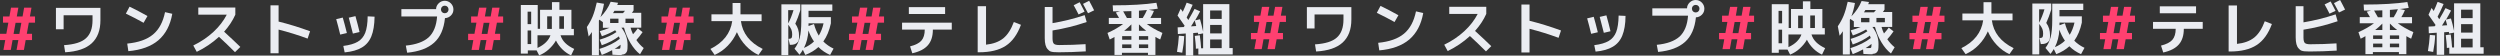 <?xml version="1.0" encoding="UTF-8"?>
<svg xmlns="http://www.w3.org/2000/svg" version="1.1" viewBox="0 0 2247.9 50">
  <rect x="0" y="0" width="2247.9" height="50" fill="#333333" stroke="none"/>
  <defs>
    <style>
      .cls-1 {
        isolation: isolate;
      }

      .cls-2 {
        fill: #ff4070;
      }

      .cls-3 {
        fill: #ebedf2;
      }
    </style>
  </defs>
  <!-- Generator: Adobe Illustrator 28.6.0, SVG Export Plug-In . SVG Version: 1.2.0 Build 709)  -->
  <g>
    <g id="_レイヤー_1" data-name="レイヤー_1">
      <g id="_レイヤー_1-2">
        <g class="cls-1">
          <path class="cls-2" d="M0,36v-5.6h5.7l1.8-10H2.7v-5.6h5.8l1.4-7.9h6.6l-1.4,7.9h5.2l1.4-7.9h6.6l-1.4,7.9h4.6v5.6h-5.6l-1.8,10h4.7v5.6h-5.7l-1.6,8.9h-6.6l1.6-8.9h-5.2l-1.6,8.9H3.1l1.6-8.9H0ZM19.2,20.5h-5.2l-1.8,10h5.2l1.8-10Z"/>
          <path class="cls-3" d="M50.2,7.1h40.1v11.1c0,9-2.6,15.9-7.8,20.7-5.2,4.8-13.2,7.5-23.9,8.1l-1-6.4c9.2-.6,15.8-2.6,19.7-6.2,3.9-3.5,5.9-8.9,5.9-16.2v-4.5h-26v12.6h-6.9V7.1h-.1Z"/>
          <path class="cls-3" d="M113.2,12.2l3.3-6.2c5.2,2.5,10.6,5.3,16.1,8.4l-3.5,6.1c-4.6-2.6-10-5.4-16-8.3h0ZM148.3,10.9l6.6,1.5c-1.8,10.3-6,18.2-12.5,23.8-6.5,5.5-15.5,8.8-27,9.8l-1-6.8c10.1-1,17.8-3.7,23.2-8.2s9-11.2,10.8-20.1c0,0-.1,0-.1,0Z"/>
          <path class="cls-3" d="M178.3,13.2v-6.4h33.3v6.4c-2.4,5.4-5.8,10.5-10.1,15.3,5.5,5,10.4,9.6,14.6,13.7l-4.8,4.7c-5.1-5.1-9.9-9.7-14.4-13.8-6,5.5-12.7,10-20,13.5l-3.1-5.7c7-3.4,13-7.5,18.1-12.2s9.1-9.9,12-15.5c0,0-25.6,0-25.6,0Z"/>
          <path class="cls-3" d="M243.2,4.8h7.3v14.6c9,2.2,18.4,5.1,28.3,8.7l-2.2,6.6c-8.7-3.2-17.4-5.9-26.1-8.1v21.3h-7.3V4.8h0Z"/>
          <path class="cls-3" d="M302.4,17.2l5.8-1.4c1.1,3.7,2.3,8.3,3.7,13.9l-6,1.4c-1.1-4.6-2.3-9.3-3.6-13.9h.1ZM336.8,15.1c-.1,7.3-1.1,13.2-2.9,17.6s-4.7,7.8-8.5,10c-3.8,2.3-9,3.8-15.5,4.4l-1.2-5.8c5.6-.7,10-2,13-3.8,3.1-1.8,5.3-4.5,6.7-8,1.4-3.6,2.1-8.5,2.2-14.8l6.2.3h0ZM313.6,15.9l6-1.4c1.4,4.9,2.6,9.7,3.7,14.3l-6,1.4c-1.1-4.6-2.4-9.3-3.7-14.3Z"/>
          <path class="cls-3" d="M392.9,14.8h-32v-6.6h31.2c0-2.1.9-3.8,2.4-5.3,1.5-1.4,3.3-2.2,5.4-2.2s4,.8,5.5,2.3,2.3,3.4,2.3,5.5-.7,3.9-2.2,5.4-3.3,2.3-5.4,2.4c-1,9.7-4.2,17.1-9.8,22.1-5.6,5-13.6,8-24.2,9l-1.2-6.4c9.2-.9,16-3.4,20.5-7.4,4.4-4.1,7-10.3,7.6-18.7h0ZM402.3,10.9c.7-.7,1-1.5,1-2.4s-.3-1.7-1-2.4c-.7-.7-1.5-1-2.4-1s-1.7.3-2.4,1c-.7.7-1,1.5-1,2.4s.3,1.7,1,2.4,1.5,1,2.4,1,1.7-.3,2.4-1Z"/>
          <path class="cls-2" d="M420.9,36v-5.6h5.7l1.8-10h-4.8v-5.6h5.8l1.4-7.9h6.6l-1.4,7.9h5.2l1.4-7.9h6.6l-1.4,7.9h4.6v5.6h-5.6l-1.8,10h4.7v5.6h-5.7l-1.6,8.9h-6.6l1.6-8.9h-5.2l-1.6,8.9h-6.6l1.6-8.9h-4.7ZM440.1,20.5h-5.2l-1.8,10h5.2l1.8-10Z"/>
          <path class="cls-3" d="M496.2,1.9h6.8v6.9h10.8v17.2h2.2v5.7h-12c.8,2.6,2.2,4.9,4.2,6.9s4.7,3.8,8.1,5.4l-2.8,5.8c-2.9-1.3-5.6-3.2-7.9-5.5-2.4-2.4-4.3-5-5.7-7.9-1.6,2.9-3.8,5.5-6.4,7.9s-5.5,4.2-8.7,5.5l-2.3-4.5h-7.9v2.9h-6.3V4.5h15.2v21.4h2.1V8.8h10.7V1.9h-.1ZM474.4,21.7h3.2v-11.2h-3.2v11.2ZM474.4,27.4v12.2h3.2v-12.2s-3.2,0-3.2,0ZM495.1,31.7h-11.8v11.4c3.2-1.5,5.7-3.2,7.6-5.1s3.3-4,4.1-6.4h0ZM496.2,14.7h-4.2v11.3h4.2v-11.3ZM502.9,24.9v1h4.2v-11.3h-4.2v10.2h0Z"/>
          <path class="cls-3" d="M559,49.5c-1.3,0-4.1,0-8.3-.3l-.3-4.1c-2.9,1.6-6.1,3.1-9.3,4.3l-2.1-5.4c7.7-2.5,13.8-5.5,18.3-9.1-.2-.7-.5-1.5-.8-2.2-4.1,3.1-9.2,5.8-15.4,8l-1.9-5c6.2-1.9,11.3-4.2,15.1-6.9-.4-.5-.8-1-1.2-1.6-3.4,2-7.4,3.8-11.9,5.4l-1.9-4.6c3-.8,5.9-1.8,8.8-3h-6v-5.1l-3.2-2.2s0,.2-.2.4c0,.2,0,.3-.2.4v31.2h-6.3v-20.9c-1.2,1.8-2.1,3.2-2.9,4l-1.6-8.5c2-2.9,3.8-6.1,5.2-9.5,1.4-3.5,2.6-7.6,3.7-12.5l6.5,1.1c-.7,4.2-1.8,8.2-3.2,12,4.1-4.2,7.2-8.8,9.2-13.8l6.6.9c0,.5-.4,1.1-.7,2h14.7v4.9c-.7,1-1.1,1.7-1.5,2.1h8.4v13.4h-9.6c.5,1.9,1.2,3.8,2.2,5.9,1.6-1.7,3-3.5,4.3-5.3l4.3,3.4c-1.7,2.5-3.5,4.8-5.6,7.1,1.9,2.8,4.1,5.2,6.6,7.2l-3.3,5.6c-3.2-2.5-6-5.8-8.6-10.1s-4.5-8.9-5.8-13.8h-2.3c3.7,4.8,5.5,9.9,5.5,15.4s-.4,5.8-1.2,7-2.2,1.8-4.1,1.8c0,0,0,.4,0,.4ZM556.1,16.8h-7.5v3.9h7.5v-3.9ZM560.2,11.8c.2-.2.5-.6.9-1.1s.7-.8.9-1h-9.5c-.8,1.2-1.2,1.9-1.3,2.1h9,0ZM558,40.2c-1.8,1.4-3.5,2.7-5.3,3.7h3.5c1.3,0,1.3-.2,1.5-.6.2-.4.3-1.4.3-3v-.3h0v.2ZM562.4,16.8v3.9h7.6v-3.9h-7.6Z"/>
          <path class="cls-2" d="M592.1,36v-5.6h5.7l1.8-10h-4.8v-5.6h5.8l1.4-7.9h6.6l-1.4,7.9h5.2l1.4-7.9h6.6l-1.4,7.9h4.6v5.6h-5.6l-1.8,10h4.7v5.6h-5.7l-1.6,8.9h-6.6l1.6-8.9h-5.2l-1.6,8.9h-6.6l1.6-8.9h-4.7ZM611.4,20.5h-5.2l-1.8,10h5.2l1.8-10Z"/>
          <path class="cls-3" d="M639.7,19v-6.1h19V2.7h7.1v10.2h19v6.1h-18.6c1.5,11,8,19.3,19.6,25l-3.8,5.4c-4.2-1.9-8-4.7-11.4-8.3s-6-7.6-8-12.2c-2,4.5-4.7,8.6-8.2,12.2s-7.4,6.3-11.8,8.3l-3.8-5.4c11.5-5.7,18-14,19.6-25h-18.7,0Z"/>
          <path class="cls-3" d="M719.5,9.1v.5c-1.3,4.3-2.8,8.2-4.4,11.7,2.3,3.1,3.4,6.8,3.4,11.1s-.6,4.8-1.8,6-3.1,1.9-5.6,1.9h-.9l-1.2-5.4h.4c1.1,0,1.9-.3,2.3-.8.4-.5.6-1.6.6-3.1s-.2-3.1-.7-4.3-1.4-2.7-2.8-4.5v27.4h-6.2V3.9h17v5.2h0ZM713.5,9.1h-4.8v12c1.9-3.6,3.5-7.6,4.8-12ZM718.9,49.2l-4.5-5.4c2.2-2.9,3.7-6.1,4.7-9.8.9-3.6,1.4-8.7,1.4-15.1V4h27.9v5.7h-21.4v5.7h20.1v5.6c-1.4,6.5-3.7,12-6.8,16.3,2.6,2.6,5.7,4.8,9.2,6.4l-3.1,5.7c-4.1-1.8-7.5-4.1-10.5-7.1-3.2,2.9-7.1,5.3-11.8,7.1l-2.2-4.6c-1,1.7-2,3.2-3,4.4h0ZM731.9,37.3c-2-2.9-3.7-6.2-5-9.9-.3,5.9-1.7,11.1-4,15.7,3.5-1.5,6.5-3.4,9-5.8ZM736.2,32c1.9-3.2,3.4-6.8,4.3-11h-13.5v2.4l4.9-1.8c1,3.8,2.4,7.2,4.3,10.4Z"/>
          <path class="cls-2" d="M763.4,36v-5.6h5.7l1.8-10h-4.8v-5.6h5.8l1.4-7.9h6.6l-1.4,7.9h5.2l1.4-7.9h6.6l-1.4,7.9h4.6v5.6h-5.6l-1.8,10h4.7v5.6h-5.7l-1.6,8.9h-6.6l1.6-8.9h-5.2l-1.6,8.9h-6.6l1.6-8.9h-4.7ZM782.6,20.5h-5.2l-1.8,10h5.2l1.8-10Z"/>
          <path class="cls-3" d="M811.1,20.4h44.7v6.2h-17c0,6-1.5,10.7-4.5,14.1s-7.6,5.8-14,7.2l-2-6.2c4.8-1.2,8.2-2.9,10.2-5.2s3-5.6,3-9.9h-20.4s0-6.2,0-6.2ZM817.2,12.6v-6.2h32.6v6.2h-32.6Z"/>
          <path class="cls-3" d="M886.4,40.2c6.6-.7,11.8-2.6,15.8-5.8,3.9-3.2,7-8.1,9.4-14.6l6.4,2.5c-3.2,8.7-7.8,15.1-13.7,18.9-6,3.9-14,5.8-24,5.8h-1.2V5.6h7.5v34.6s-.2,0-.2,0Z"/>
          <path class="cls-3" d="M939.3,6.3h7.1v14.5c9.7-1.6,19.3-4,28.9-7.2l1.8,6.2c-10.4,3.5-20.6,6-30.7,7.6v7c0,2.5.4,4.1,1.2,4.9s2.4,1.2,4.9,1.2c8.2,0,16-.3,23.6-.8l.2,6.5c-8.4.5-16.5.8-24.3.8s-8.1-.9-9.9-2.7-2.7-5.1-2.7-10V6.3h0ZM975.1,10.5l-5.3,2.5c-1.4-2.7-2.8-5.5-4.4-8.3l5.4-2.7c1.2,2.2,2.7,5,4.4,8.4h-.1ZM983.8,9.3l-5.5,2.6c-1.6-3-3.1-5.8-4.5-8.4l5.5-2.8c1.2,2.3,2.8,5.1,4.5,8.6Z"/>
          <path class="cls-3" d="M1000.8,4.8c16.1,0,29.1-.8,39-2.3l1.2,5.3c-2.8.4-5.4.8-8,1l4.6,1c-.8,2-1.9,4.2-3.2,6.3h9.6v5.5h-12.8c3.8,2.9,8.5,5.6,14,8l-2,5.9c-1.7-.9-3.2-1.6-4.3-2.3v16.2h-6.7v-1.9h-23.4v1.9h-6.7v-16.2c-1.1.7-2.5,1.4-4.3,2.3l-2-5.9c5.5-2.4,10.2-5.1,14-8h-12.8v-5.5h9.2c-1-1.8-2-3.5-2.9-4.9l3.8-1h-6.3l-.3-5.5h.3ZM1017.3,35.7v-3.2h-8.3v3.2h8.3ZM1009,43.2h8.3v-3.3h-8.3v3.3ZM1013.3,16.2h4v-6.2c-1.6,0-4.1.1-7.4.2,1,1.6,2.1,3.6,3.4,6ZM1017.3,21.9c-1.9,2-4.1,4-6.5,5.8h6.5v-5.8ZM1027.5,16.2c1.6-2.6,2.9-5,3.8-7.2-2.7.2-5.1.4-7.2.6v6.6h3.4,0ZM1024.1,21.9v5.8h6.5c-2.4-1.8-4.6-3.8-6.5-5.8ZM1024.1,35.7h8.3v-3.2h-8.3v3.2ZM1032.4,43.2v-3.3h-8.3v3.3h8.3Z"/>
          <path class="cls-3" d="M1058.3,46.6c.8-4.7,1.4-9.5,1.7-14.5l4.8.4c-.2,4.8-.8,9.7-1.8,14.9,0,0-4.7-.8-4.7-.8ZM1108.3,49h-30.8v-5.4l-2.2.2c0-3.2-.5-7-1-11.5l4.5-.6c.6,4.3,1,8.2,1.2,11.7h1.8v-13.4l-4.4.9c0-.3-.2-.8-.3-1.5l-4.2.3v20.3h-6.7v-19.9l-7.1.5-.2-6,5.5-.3c0-.1.2-.3.4-.6.2-.2.3-.4.4-.5-2.2-3.2-4.3-6.3-6.4-9.2l2.8-6.2c0,.2.4.6.9,1.3.5.6.8,1.1,1,1.5,1.3-2.7,2.4-5.4,3.5-8.2l5.4,1.9c-1.8,4.2-3.6,8-5.4,11.4,0,0,.5.9,1.5,2.3,2.3-3.9,4.2-7.3,5.6-10l5,2.2c-1.5,2.9-3,5.6-4.5,8.1l4.4-1c.9,3.1,1.9,6.8,2.8,11.2V3.7h23.6v39.5h3v5.7h-.1ZM1075.6,23.4c-.5-1.9-.9-3.6-1.4-5.1-1.2,2.2-2.3,3.9-3.3,5.4l4.6-.3h.1ZM1088.1,17h10.4v-7.6h-10.4v7.6ZM1088.1,22.4v7.6h10.4v-7.6h-10.4ZM1088.1,35.5v7.8h10.4v-7.8h-10.4Z"/>
        </g>
      </g>
      <g id="_レイヤー_1-3">
        <g class="cls-1">
          <path class="cls-2" d="M1124.8,35.3v-5.6h5.7l1.8-10h-4.8v-5.6h5.8l1.4-7.9h6.6l-1.4,7.9h5.2l1.4-7.9h6.6l-1.4,7.9h4.6v5.6h-5.6l-1.8,10h4.7v5.6h-5.7l-1.6,8.9h-6.6l1.6-8.9h-5.2l-1.6,8.9h-6.6l1.6-8.9s-4.7,0-4.7,0ZM1144,19.8h-5.2l-1.8,10h5.2l1.8-10Z"/>
          <path class="cls-3" d="M1175,6.4h40.1v11.1c0,9-2.6,15.9-7.8,20.7-5.2,4.8-13.2,7.5-23.9,8.1l-1-6.4c9.2-.6,15.8-2.6,19.7-6.2,3.9-3.5,5.9-8.9,5.9-16.2v-4.5h-26v12.6h-6.9V6.4h0,0Z"/>
          <path class="cls-3" d="M1238,11.5l3.3-6.2c5.2,2.5,10.6,5.3,16.1,8.4l-3.5,6.1c-4.6-2.6-10-5.4-16-8.3h0ZM1273.1,10.2l6.6,1.5c-1.8,10.3-6,18.2-12.5,23.8-6.5,5.5-15.5,8.8-27,9.8l-1-6.8c10.1-1,17.8-3.7,23.2-8.2s9-11.2,10.8-20.1c0,0,0,0,0,0Z"/>
          <path class="cls-3" d="M1303.1,12.5v-6.4h33.3v6.4c-2.4,5.4-5.8,10.5-10.1,15.3,5.5,5,10.4,9.6,14.6,13.7l-4.8,4.7c-5.1-5.1-9.9-9.7-14.4-13.8-6,5.5-12.7,10-20,13.5l-3.1-5.7c7-3.4,13-7.5,18.1-12.2s9.1-9.9,12-15.5h-25.6Z"/>
          <path class="cls-3" d="M1368,4.1h7.3v14.6c9,2.2,18.4,5.1,28.3,8.7l-2.2,6.6c-8.7-3.2-17.4-5.9-26.1-8.1v21.3h-7.3V4.1h0Z"/>
          <path class="cls-3" d="M1427.2,16.5l5.8-1.4c1.1,3.7,2.3,8.3,3.7,13.9l-6,1.4c-1.1-4.6-2.3-9.3-3.6-13.9h0ZM1461.6,14.4c0,7.3-1.1,13.2-2.9,17.6s-4.7,7.8-8.5,10c-3.8,2.3-9,3.8-15.5,4.4l-1.2-5.8c5.6-.7,10-2,13-3.8,3.1-1.8,5.3-4.5,6.7-8,1.4-3.6,2.1-8.5,2.2-14.8l6.2.3h0ZM1438.4,15.2l6-1.4c1.4,4.9,2.6,9.7,3.7,14.3l-6,1.4c-1.1-4.6-2.4-9.3-3.7-14.3Z"/>
          <path class="cls-3" d="M1517.7,14.1h-32v-6.6h31.2c0-2.1.9-3.8,2.4-5.3C1520.8.8,1522.6,0,1524.7,0s4,.8,5.5,2.3c1.5,1.5,2.3,3.4,2.3,5.5s-.7,3.9-2.2,5.4-3.3,2.3-5.4,2.4c-1,9.7-4.2,17.1-9.8,22.1-5.6,5-13.6,8-24.2,9l-1.2-6.4c9.2-.9,16-3.4,20.5-7.4,4.4-4.1,7-10.3,7.6-18.7h-.1ZM1527.1,10.2c.7-.7,1-1.5,1-2.4s-.3-1.7-1-2.4-1.5-1-2.4-1-1.7.3-2.4,1c-.7.7-1,1.5-1,2.4s.3,1.7,1,2.4,1.5,1,2.4,1,1.7-.3,2.4-1Z"/>
          <path class="cls-2" d="M1545.7,35.3v-5.6h5.7l1.8-10h-4.8v-5.6h5.8l1.4-7.9h6.6l-1.4,7.9h5.2l1.4-7.9h6.6l-1.4,7.9h4.6v5.6h-5.6l-1.8,10h4.7v5.6h-5.7l-1.6,8.9h-6.6l1.6-8.9h-5.2l-1.6,8.9h-6.6l1.6-8.9s-4.7,0-4.7,0ZM1564.9,19.8h-5.2l-1.8,10h5.2l1.8-10Z"/>
          <path class="cls-3" d="M1621,1.2h6.8v6.9h10.8v17.2h2.2v5.7h-12c.8,2.6,2.2,4.9,4.2,6.9s4.7,3.8,8.1,5.4l-2.8,5.8c-2.9-1.3-5.6-3.2-7.9-5.5-2.4-2.4-4.3-5-5.7-7.9-1.6,2.9-3.8,5.5-6.4,7.9s-5.5,4.2-8.7,5.5l-2.3-4.5h-7.9v2.9h-6.3V3.8h15.2v21.4h2.1V8.1h10.7V1.2h0,0ZM1599.2,21h3.2v-11.2h-3.2v11.2ZM1599.2,26.7v12.2h3.2v-12.2h-3.2ZM1619.9,31h-11.8v11.4c3.2-1.5,5.7-3.2,7.6-5.1s3.3-4,4.1-6.4h.1ZM1621,14h-4.2v11.3h4.2s0-11.3,0-11.3ZM1627.7,24.2v1h4.2v-11.3h-4.2v10.2h0Z"/>
          <path class="cls-3" d="M1683.8,48.8c-1.3,0-4.1,0-8.3-.3l-.3-4.1c-2.9,1.6-6.1,3.1-9.3,4.3l-2.1-5.4c7.7-2.5,13.8-5.5,18.3-9.1-.2-.7-.5-1.5-.8-2.2-4.1,3.1-9.2,5.8-15.4,8l-1.9-5c6.2-1.9,11.3-4.2,15.1-6.9-.4-.5-.8-1-1.2-1.6-3.4,2-7.4,3.8-11.9,5.4l-1.9-4.6c3-.8,5.9-1.8,8.8-3h-6v-5.1l-3.2-2.2s0,.2-.2.4c0,.2,0,.3-.2.4v31.2h-6.3v-20.9c-1.2,1.8-2.1,3.2-2.9,4l-1.6-8.5c2-2.9,3.8-6.1,5.2-9.5,1.4-3.5,2.6-7.6,3.7-12.5l6.5,1.1c-.7,4.2-1.8,8.2-3.2,12,4.1-4.2,7.2-8.8,9.2-13.8l6.6.9c0,.5-.4,1.1-.7,2h14.7v4.9c-.7,1-1.1,1.7-1.5,2.1h8.4v13.4h-9.6c.5,1.9,1.2,3.8,2.2,5.9,1.6-1.7,3-3.5,4.3-5.3l4.3,3.4c-1.7,2.5-3.5,4.8-5.6,7.1,1.9,2.8,4.1,5.2,6.6,7.2l-3.3,5.6c-3.2-2.5-6-5.8-8.6-10.1s-4.5-8.9-5.8-13.8h-2.3c3.7,4.8,5.5,9.9,5.5,15.4s-.4,5.8-1.2,7-2.2,1.8-4.1,1.8v.4h0ZM1680.9,16.1h-7.5v3.9h7.5v-3.9ZM1685,11.1c.2-.2.5-.6.9-1.1s.7-.8.9-1h-9.5c-.8,1.2-1.2,1.9-1.3,2.1h9ZM1682.8,39.5c-1.8,1.4-3.5,2.7-5.3,3.7h3.5c1.3,0,1.3-.2,1.5-.6.2-.4.3-1.4.3-3v-.3h0v.2ZM1687.2,16.1v3.9h7.6v-3.9h-7.6Z"/>
          <path class="cls-2" d="M1716.9,35.3v-5.6h5.7l1.8-10h-4.8v-5.6h5.8l1.4-7.9h6.6l-1.4,7.9h5.2l1.4-7.9h6.6l-1.4,7.9h4.6v5.6h-5.6l-1.8,10h4.7v5.6h-5.7l-1.6,8.9h-6.6l1.6-8.9h-5.2l-1.6,8.9h-6.6l1.6-8.9s-4.7,0-4.7,0ZM1736.2,19.8h-5.2l-1.8,10h5.2l1.8-10Z"/>
          <path class="cls-3" d="M1764.5,18.3v-6.1h19V2h7.1v10.2h19v6.1h-18.6c1.5,11,8,19.3,19.6,25l-3.8,5.4c-4.2-1.9-8-4.7-11.4-8.3s-6-7.6-8-12.2c-2,4.5-4.7,8.6-8.2,12.2s-7.4,6.3-11.8,8.3l-3.8-5.4c11.5-5.7,18-14,19.6-25h-18.7,0Z"/>
          <path class="cls-3" d="M1844.3,8.4v.5c-1.3,4.3-2.8,8.2-4.4,11.7,2.3,3.1,3.4,6.8,3.4,11.1s-.6,4.8-1.8,6-3.1,1.9-5.6,1.9h-.9l-1.2-5.4h.4c1.1,0,1.9-.3,2.3-.8s.6-1.6.6-3.1-.2-3.1-.7-4.3-1.4-2.7-2.8-4.5v27.4h-6.2V3.2h17v5.2h-.1ZM1838.3,8.4h-4.8v12c1.9-3.6,3.5-7.6,4.8-12ZM1843.7,48.5l-4.5-5.4c2.2-2.9,3.7-6.1,4.7-9.8.9-3.6,1.4-8.7,1.4-15.1V3.3h27.9v5.7h-21.4v5.7h20.1v5.6c-1.4,6.5-3.7,12-6.8,16.3,2.6,2.6,5.7,4.8,9.2,6.4l-3.1,5.7c-4.1-1.8-7.5-4.1-10.5-7.1-3.2,2.9-7.1,5.3-11.8,7.1l-2.2-4.6c-1,1.7-2,3.2-3,4.4h0ZM1856.7,36.6c-2-2.9-3.7-6.2-5-9.9-.3,5.9-1.7,11.1-4,15.7,3.5-1.5,6.5-3.4,9-5.8ZM1861,31.3c1.9-3.2,3.4-6.8,4.3-11h-13.5v2.4l4.9-1.8c1,3.8,2.4,7.2,4.3,10.4h0Z"/>
          <path class="cls-2" d="M1888.2,35.3v-5.6h5.7l1.8-10h-4.8v-5.6h5.8l1.4-7.9h6.6l-1.4,7.9h5.2l1.4-7.9h6.6l-1.4,7.9h4.6v5.6h-5.6l-1.8,10h4.7v5.6h-5.7l-1.6,8.9h-6.6l1.6-8.9h-5.2l-1.6,8.9h-6.6l1.6-8.9s-4.7,0-4.7,0ZM1907.4,19.8h-5.2l-1.8,10h5.2l1.8-10Z"/>
          <path class="cls-3" d="M1935.9,19.7h44.7v6.2h-17c0,6-1.5,10.7-4.5,14.1s-7.6,5.8-14,7.2l-2-6.2c4.8-1.2,8.2-2.9,10.2-5.2s3-5.6,3-9.9h-20.4v-6.2h0ZM1942,11.9v-6.2h32.6v6.2h-32.6Z"/>
          <path class="cls-3" d="M2011.2,39.5c6.6-.7,11.8-2.6,15.8-5.8,3.9-3.2,7-8.1,9.4-14.6l6.4,2.5c-3.2,8.7-7.8,15.1-13.7,18.9-6,3.9-14,5.8-24,5.8h-1.2V4.9h7.5v34.6h-.2Z"/>
          <path class="cls-3" d="M2064.1,5.6h7.1v14.5c9.7-1.6,19.3-4,28.9-7.2l1.8,6.2c-10.4,3.5-20.6,6-30.7,7.6v7c0,2.5.4,4.1,1.2,4.9s2.4,1.2,4.9,1.2c8.2,0,16-.3,23.6-.8l.2,6.5c-8.4.5-16.5.8-24.3.8s-8.1-.9-9.9-2.7-2.7-5.1-2.7-10V5.6h-.1ZM2099.9,9.8l-5.3,2.5c-1.4-2.7-2.8-5.5-4.4-8.3l5.4-2.7c1.2,2.2,2.7,5,4.4,8.4h-.1,0ZM2108.6,8.6l-5.5,2.6c-1.6-3-3.1-5.8-4.5-8.4l5.5-2.8c1.2,2.3,2.8,5.1,4.5,8.6Z"/>
          <path class="cls-3" d="M2125.6,4.1c16.1,0,29.1-.8,39-2.3l1.2,5.3c-2.8.4-5.4.8-8,1l4.6,1c-.8,2-1.9,4.2-3.2,6.3h9.6v5.5h-12.8c3.8,2.9,8.5,5.6,14,8l-2,5.9c-1.7-.9-3.2-1.6-4.3-2.3v16.2h-6.7v-1.9h-23.4v1.9h-6.7v-16.2c-1.1.7-2.5,1.4-4.3,2.3l-2-5.9c5.5-2.4,10.2-5.1,14-8h-12.8v-5.5h9.2c-1-1.8-2-3.5-2.9-4.9l3.8-1h-6.3l-.3-5.5h.3,0ZM2142.1,35v-3.2h-8.3v3.2h8.3ZM2133.8,42.5h8.3v-3.3h-8.3v3.3ZM2138.1,15.5h4v-6.2c-1.6,0-4.1.1-7.4.2,1,1.6,2.1,3.6,3.4,6ZM2142.1,21.2c-1.9,2-4.1,4-6.5,5.8h6.5v-5.8ZM2152.3,15.5c1.6-2.6,2.9-5,3.8-7.2-2.7.2-5.1.4-7.2.6v6.6h3.4ZM2148.9,21.2v5.8h6.5c-2.4-1.8-4.6-3.8-6.5-5.8ZM2148.9,35h8.3v-3.2h-8.3v3.2ZM2157.2,42.5v-3.3h-8.3v3.3h8.3Z"/>
          <path class="cls-3" d="M2183.1,45.9c.8-4.7,1.4-9.5,1.7-14.5l4.8.4c-.2,4.8-.8,9.7-1.8,14.9l-4.7-.8ZM2233.1,48.3h-30.8v-5.4l-2.2.2c0-3.2-.5-7-1-11.5l4.5-.6c.6,4.3,1,8.2,1.2,11.7h1.8v-13.4l-4.4.9c0-.3-.2-.8-.3-1.5l-4.2.3v20.3h-6.7v-19.9l-7.1.5-.2-6,5.5-.3c0-.1.2-.3.4-.6.2-.2.3-.4.4-.5-2.2-3.2-4.3-6.3-6.4-9.2l2.8-6.2c0,.2.4.6.9,1.3.5.6.8,1.1,1,1.5,1.3-2.7,2.4-5.4,3.5-8.2l5.4,1.9c-1.8,4.2-3.6,8-5.4,11.4,0,0,.5.9,1.5,2.3,2.3-3.9,4.2-7.3,5.6-10l5,2.2c-1.5,2.9-3,5.6-4.5,8.1l4.4-1c.9,3.1,1.9,6.8,2.8,11.2V3h23.6v39.5h3v5.7h-.1ZM2200.4,22.7c-.5-1.9-.9-3.6-1.4-5.1-1.2,2.2-2.3,3.9-3.3,5.4l4.6-.3h.1,0ZM2212.9,16.3h10.4v-7.6h-10.4v7.6ZM2212.9,21.7v7.6h10.4v-7.6h-10.4ZM2212.9,34.8v7.8h10.4v-7.8h-10.4Z"/>
        </g>
      </g>
    </g>
  </g>
</svg>